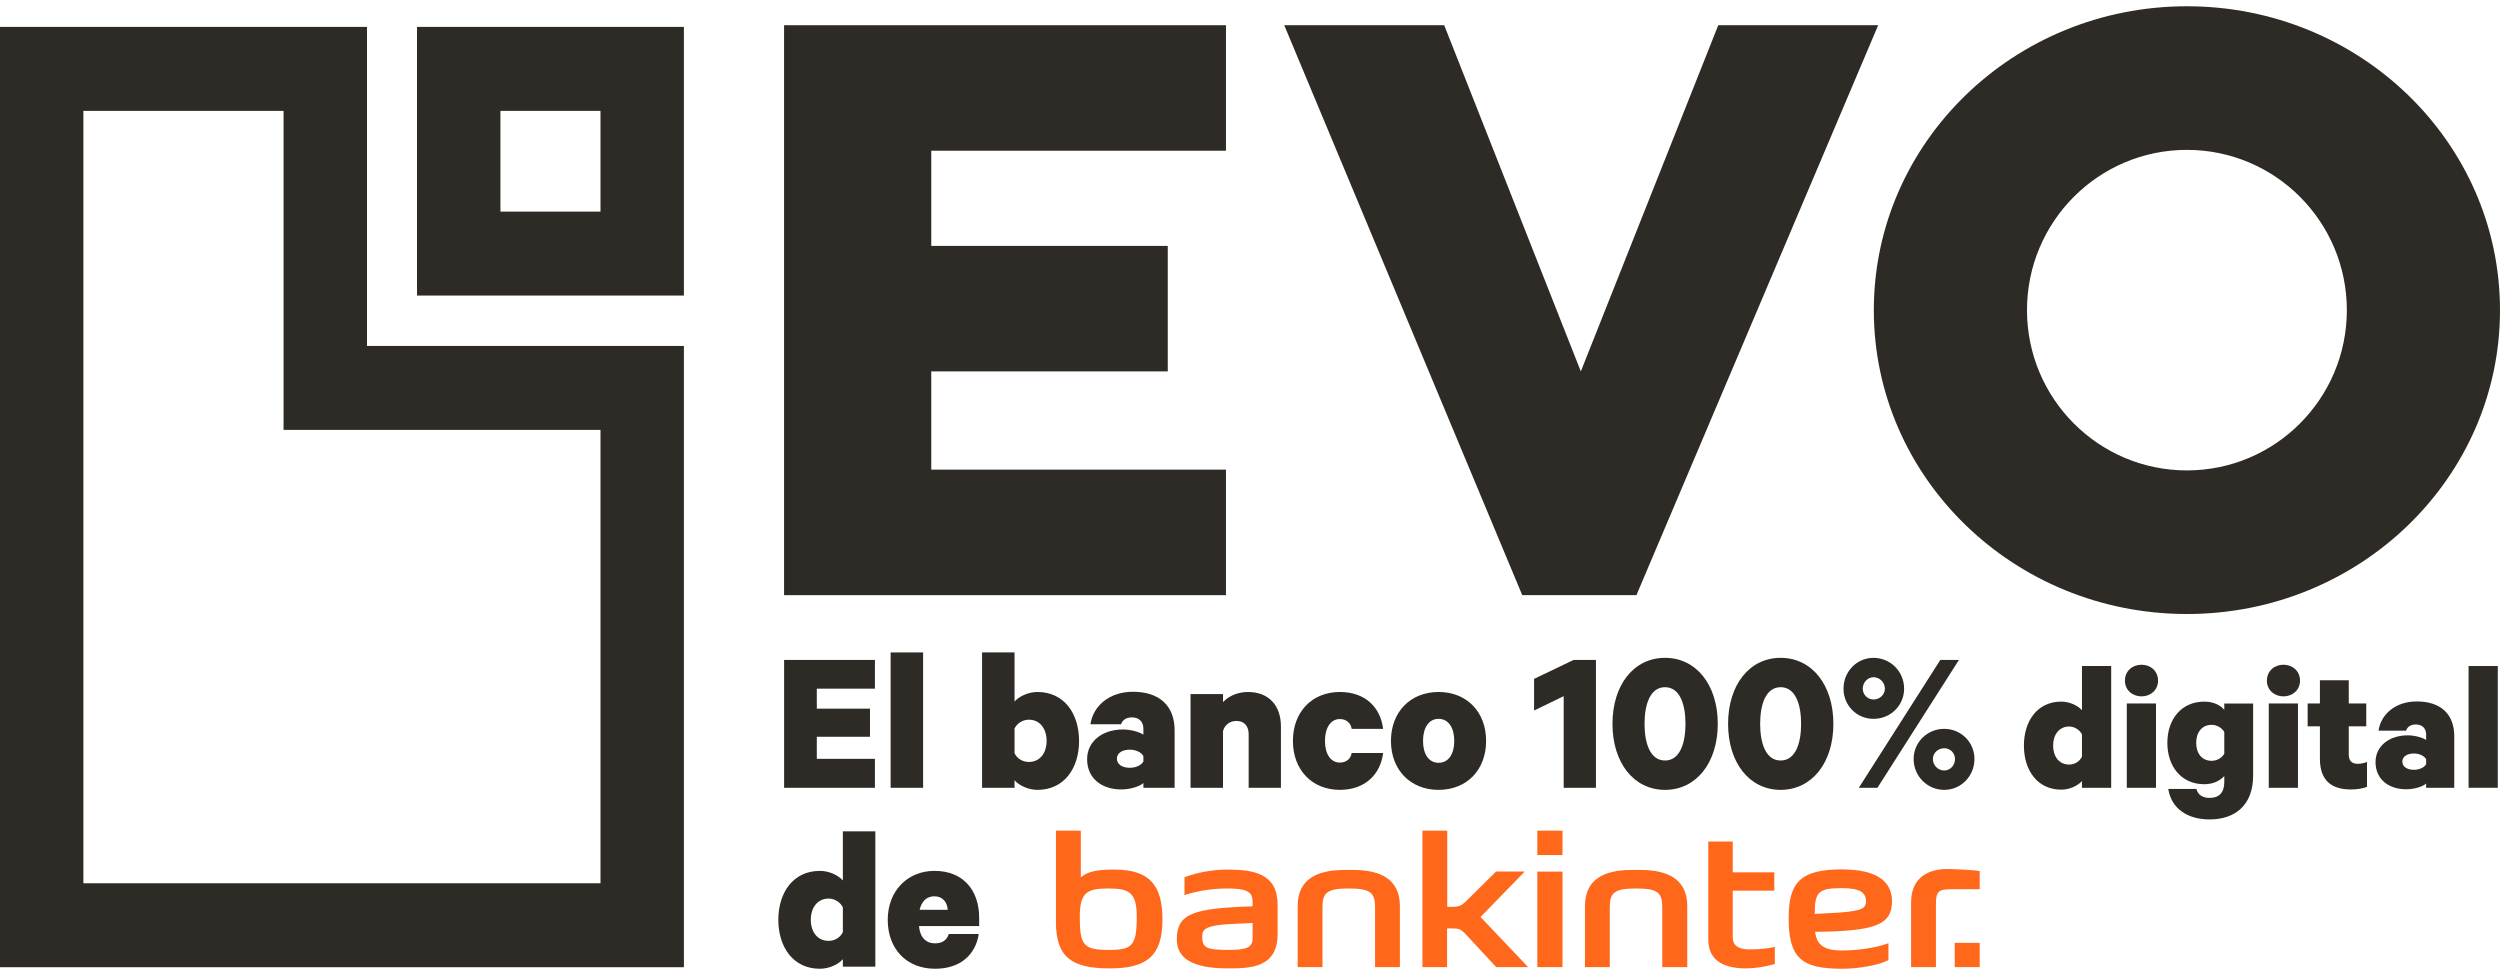 <svg width="200" height="78" viewBox="0 0 200 78" fill="none" xmlns="http://www.w3.org/2000/svg">
<g clip-path="url(#clip0_3925_1213)">
<path d="M29.359 2.152H-3.05176e-05V77.377H54.712V27.676H29.359V2.152ZM48.04 34.391V70.662H6.671V8.87H22.685V34.391H48.04Z" fill="#2E2A25"/>
<path d="M33.361 23.644H54.712V2.152H33.361V23.644ZM48.04 16.929H40.034V8.869H48.04V16.929Z" fill="#2E2A25"/>
<path d="M74.501 12.057V19.673H93.421V29.712H74.501V37.571H98.077V47.613H62.726V2.018H98.077V12.057H74.501Z" fill="#2E2A25"/>
<path d="M126.466 29.712L137.461 2.017H150.254L130.914 47.612H121.78L102.739 2.017H115.537L126.466 29.712Z" fill="#2E2A25"/>
<path d="M174.953 0.501C161.119 0.501 149.906 11.386 149.906 24.811C149.906 38.238 161.119 49.121 174.953 49.121C188.786 49.121 200 38.239 200 24.811C200 11.386 188.786 0.501 174.953 0.501ZM174.953 37.633C167.887 37.633 162.159 31.892 162.159 24.811C162.159 17.731 167.887 11.99 174.953 11.99C182.019 11.99 187.747 17.731 187.747 24.811C187.747 31.892 182.019 37.633 174.953 37.633Z" fill="#2E2A25"/>
<path d="M69.994 52.794V55.093H65.344V56.692H69.598V58.941H65.344V60.707H69.994V63.023H62.729V52.794H69.994Z" fill="#2E2A25"/>
<path d="M73.849 63.023H71.251V52.194H73.849V63.023Z" fill="#2E2A25"/>
<path d="M81.163 63.023H78.565V52.194H81.163V56.126C81.51 55.726 82.238 55.359 82.999 55.359C85.15 55.359 86.326 57.108 86.326 59.274C86.326 61.44 85.15 63.189 82.999 63.189C82.238 63.189 81.51 62.822 81.163 62.422V63.023ZM81.163 60.257C81.361 60.674 81.791 60.957 82.305 60.957C83.198 60.957 83.728 60.24 83.728 59.274C83.728 58.308 83.198 57.575 82.305 57.575C81.808 57.575 81.361 57.875 81.163 58.275V60.257Z" fill="#2E2A25"/>
<path d="M91.471 63.022V62.639C91.223 62.889 90.478 63.155 89.684 63.155C88.211 63.155 86.969 62.323 86.969 60.74C86.969 59.29 88.211 58.358 89.832 58.358C90.445 58.358 91.172 58.558 91.471 58.774V58.291C91.471 57.808 91.189 57.391 90.56 57.391C90.08 57.391 89.799 57.608 89.683 57.941H87.234C87.449 56.492 88.723 55.342 90.643 55.342C92.761 55.342 93.969 56.475 93.969 58.424V63.022L91.471 63.022ZM91.471 60.49C91.305 60.174 90.859 59.974 90.379 59.974C89.866 59.974 89.353 60.191 89.353 60.69C89.353 61.207 89.866 61.423 90.379 61.423C90.859 61.423 91.306 61.224 91.471 60.923V60.49Z" fill="#2E2A25"/>
<path d="M95.243 55.526H97.841V56.175C98.255 55.709 98.983 55.359 99.843 55.359C101.498 55.359 102.474 56.442 102.474 58.107V63.022H99.893V58.741C99.893 58.124 99.579 57.675 98.916 57.675C98.403 57.675 97.973 57.975 97.841 58.491V63.022H95.243V55.526Z" fill="#2E2A25"/>
<path d="M107.19 55.359C109.193 55.359 110.434 56.558 110.649 58.307H108.133C108.067 57.858 107.719 57.524 107.189 57.524C106.462 57.524 105.998 58.207 105.998 59.273C105.998 60.339 106.462 61.006 107.189 61.006C107.719 61.006 108.067 60.689 108.133 60.239H110.649C110.433 61.972 109.192 63.188 107.19 63.188C104.956 63.188 103.433 61.589 103.433 59.273C103.433 56.957 104.956 55.359 107.19 55.359Z" fill="#2E2A25"/>
<path d="M115.083 63.189C112.832 63.189 111.276 61.59 111.276 59.274C111.276 56.958 112.832 55.359 115.083 55.359C117.35 55.359 118.889 56.958 118.889 59.274C118.889 61.59 117.35 63.189 115.083 63.189ZM115.083 57.508C114.289 57.508 113.842 58.241 113.842 59.274C113.842 60.307 114.289 61.023 115.083 61.023C115.894 61.023 116.341 60.307 116.341 59.274C116.341 58.241 115.894 57.508 115.083 57.508Z" fill="#2E2A25"/>
<path d="M127.675 63.023H125.094V55.693L122.727 56.842V54.31L125.888 52.794H127.675V63.023Z" fill="#2E2A25"/>
<path d="M128.998 57.908C128.998 54.793 130.703 52.627 133.202 52.627C135.701 52.627 137.422 54.792 137.422 57.908C137.422 61.023 135.701 63.189 133.202 63.189C130.703 63.189 128.998 61.024 128.998 57.908ZM131.563 57.908C131.563 59.49 132.027 60.84 133.201 60.84C134.376 60.84 134.839 59.49 134.839 57.908C134.839 56.325 134.376 54.976 133.201 54.976C132.027 54.977 131.563 56.325 131.563 57.908Z" fill="#2E2A25"/>
<path d="M138.247 57.908C138.247 54.793 139.952 52.627 142.451 52.627C144.95 52.627 146.671 54.792 146.671 57.908C146.671 61.023 144.95 63.189 142.451 63.189C139.952 63.189 138.247 61.024 138.247 57.908ZM140.812 57.908C140.812 59.49 141.276 60.84 142.45 60.84C143.626 60.84 144.089 59.49 144.089 57.908C144.089 56.325 143.625 54.976 142.45 54.976C141.276 54.977 140.812 56.325 140.812 57.908Z" fill="#2E2A25"/>
<path d="M149.88 57.508C148.54 57.508 147.481 56.443 147.481 55.093C147.481 53.727 148.54 52.627 149.88 52.627C151.237 52.627 152.33 53.727 152.33 55.093C152.329 56.443 151.237 57.508 149.88 57.508ZM155.226 52.794H156.715L150.194 63.023H148.705L155.226 52.794ZM149.88 55.959C150.377 55.959 150.791 55.576 150.791 55.093C150.791 54.593 150.377 54.177 149.88 54.177C149.417 54.177 149.02 54.593 149.02 55.093C149.019 55.576 149.417 55.959 149.88 55.959ZM155.54 63.189C154.183 63.189 153.091 62.09 153.091 60.723C153.091 59.374 154.183 58.308 155.54 58.308C156.88 58.308 157.956 59.374 157.956 60.723C157.956 62.09 156.88 63.189 155.54 63.189ZM155.54 59.858C155.043 59.858 154.63 60.241 154.63 60.724C154.63 61.224 155.043 61.64 155.54 61.64C156.02 61.64 156.4 61.224 156.4 60.724C156.4 60.24 156.02 59.858 155.54 59.858Z" fill="#2E2A25"/>
<path d="M166.557 62.483C166.244 62.842 165.589 63.172 164.904 63.172C162.969 63.172 161.913 61.598 161.913 59.651C161.913 57.703 162.97 56.129 164.904 56.129C165.589 56.129 166.244 56.459 166.557 56.819V53.282H168.894V63.022H166.557V62.483ZM166.557 58.752C166.378 58.392 165.976 58.122 165.53 58.122C164.726 58.122 164.249 58.782 164.249 59.651C164.249 60.52 164.725 61.164 165.53 61.164C165.991 61.164 166.378 60.91 166.557 60.535V58.752Z" fill="#2E2A25"/>
<path d="M171.319 55.71C170.605 55.71 169.994 55.216 169.994 54.452C169.994 53.672 170.605 53.178 171.319 53.178C172.034 53.178 172.644 53.672 172.644 54.452C172.644 55.215 172.034 55.71 171.319 55.71ZM172.48 63.023H170.143V56.279H172.48V63.023Z" fill="#2E2A25"/>
<path d="M177.943 62.078C177.645 62.423 177.094 62.738 176.351 62.738C174.475 62.738 173.388 61.284 173.388 59.426C173.388 57.583 174.474 56.13 176.351 56.13C177.094 56.13 177.645 56.429 177.943 56.789V56.28H180.25V62.049C180.25 64.416 178.806 65.555 176.767 65.555C174.981 65.555 173.701 64.671 173.462 63.113H175.71C175.844 63.592 176.201 63.832 176.767 63.832C177.497 63.832 177.943 63.443 177.943 62.559V62.078ZM177.943 58.557C177.764 58.258 177.392 57.987 176.931 57.987C176.157 57.987 175.695 58.587 175.695 59.426C175.695 60.28 176.157 60.864 176.931 60.864C177.392 60.864 177.764 60.609 177.943 60.294V58.557Z" fill="#2E2A25"/>
<path d="M182.676 55.71C181.961 55.71 181.352 55.216 181.352 54.452C181.352 53.672 181.962 53.178 182.676 53.178C183.391 53.178 184.001 53.672 184.001 54.452C184.001 55.215 183.391 55.71 182.676 55.71ZM183.837 63.023H181.5V56.279H183.837V63.023Z" fill="#2E2A25"/>
<path d="M185.593 58.107H184.611V56.279H185.593V54.421H187.901V56.279H189.3V58.107H187.901V60.355C187.901 60.879 188.154 61.104 188.616 61.104C188.868 61.104 189.151 61.044 189.359 60.954V62.947C189.092 63.067 188.585 63.157 188.065 63.157C186.486 63.157 185.593 62.408 185.593 60.7V58.107Z" fill="#2E2A25"/>
<path d="M194.092 63.023V62.678C193.869 62.902 193.199 63.142 192.484 63.142C191.159 63.142 190.043 62.393 190.043 60.97C190.043 59.666 191.16 58.827 192.619 58.827C193.17 58.827 193.824 59.007 194.092 59.201V58.767C194.092 58.333 193.839 57.958 193.273 57.958C192.841 57.958 192.588 58.153 192.484 58.453H190.281C190.475 57.149 191.621 56.115 193.348 56.115C195.253 56.115 196.34 57.134 196.34 58.888V63.023L194.092 63.023ZM194.092 60.745C193.943 60.461 193.541 60.28 193.11 60.28C192.648 60.28 192.187 60.475 192.187 60.925C192.187 61.39 192.648 61.584 193.11 61.584C193.542 61.584 193.943 61.405 194.092 61.135V60.745Z" fill="#2E2A25"/>
<path d="M199.823 63.022H197.486V53.282H199.823V63.022Z" fill="#2E2A25"/>
<path d="M67.429 76.734C67.082 77.134 66.354 77.501 65.592 77.501C63.441 77.501 62.266 75.752 62.266 73.586C62.266 71.42 63.441 69.671 65.592 69.671C66.354 69.671 67.082 70.038 67.429 70.438V66.506H70.027V77.335H67.429V76.734ZM67.429 72.586C67.23 72.186 66.784 71.886 66.288 71.886C65.394 71.886 64.864 72.619 64.864 73.586C64.864 74.552 65.394 75.269 66.288 75.269C66.801 75.269 67.231 74.985 67.429 74.569V72.586Z" fill="#2E2A25"/>
<path d="M78.301 74.719C78.036 76.451 76.745 77.5 74.808 77.5C72.525 77.5 71.019 75.918 71.019 73.585C71.019 71.269 72.607 69.67 74.759 69.67C77.043 69.67 78.334 71.203 78.334 73.436V74.085H73.518C73.601 74.985 74.064 75.468 74.808 75.468C75.338 75.468 75.752 75.235 75.901 74.719H78.301ZM73.568 72.786H75.818C75.785 72.17 75.404 71.703 74.759 71.703C74.147 71.703 73.733 72.086 73.568 72.786Z" fill="#2E2A25"/>
<path fill-rule="evenodd" clip-rule="evenodd" d="M145.207 74.547C145.336 75.487 145.782 76.037 147.335 76.037C148.659 76.037 150.04 75.835 151.076 75.46V76.805C150.313 77.225 148.616 77.501 147.394 77.501C144.156 77.501 143.092 76.689 143.092 73.446C143.092 70.615 144.013 69.552 147.35 69.552C150.113 69.552 151.334 70.486 151.363 72.061C151.363 74.012 150.041 74.489 145.207 74.547ZM125 68.404H122.985V66.453H125V68.404ZM98.305 75.994C99.779 75.994 100.21 75.777 100.21 75.04V73.838L98.406 73.924C96.593 74.026 96.176 74.287 96.176 74.895C96.176 75.808 96.45 75.994 98.305 75.994ZM125 77.37H122.985V69.726H125V77.37ZM152.888 72.187C152.888 70.117 154.384 69.523 155.739 69.523C156.37 69.523 158.033 69.61 158.377 69.682V71.137H156.24C155.147 71.137 154.874 71.238 154.874 72.303V77.37H152.888V72.187ZM88.74 75.994C86.69 75.994 86.381 75.648 86.381 73.33C86.381 71.355 87.021 71.079 88.653 71.079C90.297 71.079 90.941 71.355 90.941 73.33C90.941 75.648 90.581 75.994 88.74 75.994ZM141.942 71.254H138.62V74.982C138.62 75.677 139.123 75.952 139.944 75.952C140.864 75.952 141.511 75.866 141.986 75.75V77.125C141.195 77.343 140.374 77.472 139.699 77.472C137.498 77.472 136.663 76.546 136.663 75.156V67.322H138.619V69.784H141.942L141.942 71.254ZM128.782 77.37V72.564C128.782 71.398 129.185 71.079 130.868 71.079C132.608 71.079 132.981 71.398 132.981 72.564V77.37H134.981V72.491C134.981 70.312 133.398 69.596 131.226 69.596H130.55C128.365 69.596 126.797 70.312 126.797 72.491V77.37H128.782ZM105.798 77.37V72.564C105.798 71.398 106.201 71.079 107.891 71.079C109.617 71.079 110.005 71.398 110.005 72.564V77.37H111.99V72.491C111.99 70.312 110.422 69.596 108.243 69.596H107.574C105.388 69.596 103.813 70.312 103.813 72.491V77.37H105.798ZM115.765 74.27V77.37H113.795V66.453H115.78V72.549H116.154C116.743 72.549 116.945 72.447 117.355 72.027L119.685 69.725H121.979L118.441 73.359L122.252 77.37H119.699L117.268 74.75C116.859 74.314 116.7 74.27 116.11 74.27H115.765ZM100.21 72.506V72.144C100.21 71.268 99.635 71.079 98.118 71.079C96.689 71.079 95.417 71.384 94.76 71.608V70.182C95.903 69.741 97.204 69.567 98.19 69.567C100.368 69.567 102.209 69.914 102.209 72.39V74.721C102.209 77.453 99.995 77.471 98.19 77.471C95.47 77.471 94.144 76.704 94.144 75.155C94.144 73.07 95.47 72.664 100.21 72.506ZM88.769 77.472C91.598 77.472 92.997 76.618 92.997 73.563C92.997 70.805 91.954 69.567 89.149 69.567C87.919 69.567 87.078 69.668 86.465 70.182V66.453H84.475V73.751C84.475 76.545 85.69 77.472 88.769 77.472ZM158.377 77.37H156.378V75.427H158.377V77.37ZM146.257 73.056C148.86 72.941 149.279 72.723 149.279 72.114C149.279 71.398 148.804 71.051 147.322 71.051C145.424 71.051 145.179 71.408 145.179 73.114L146.257 73.056Z" fill="#FF671B"/>
</g>
<defs>
<clipPath id="clip0_3925_1213">
<rect width="200" height="77" fill="white" transform="translate(0 0.5)"/>
</clipPath>
</defs>
</svg>
